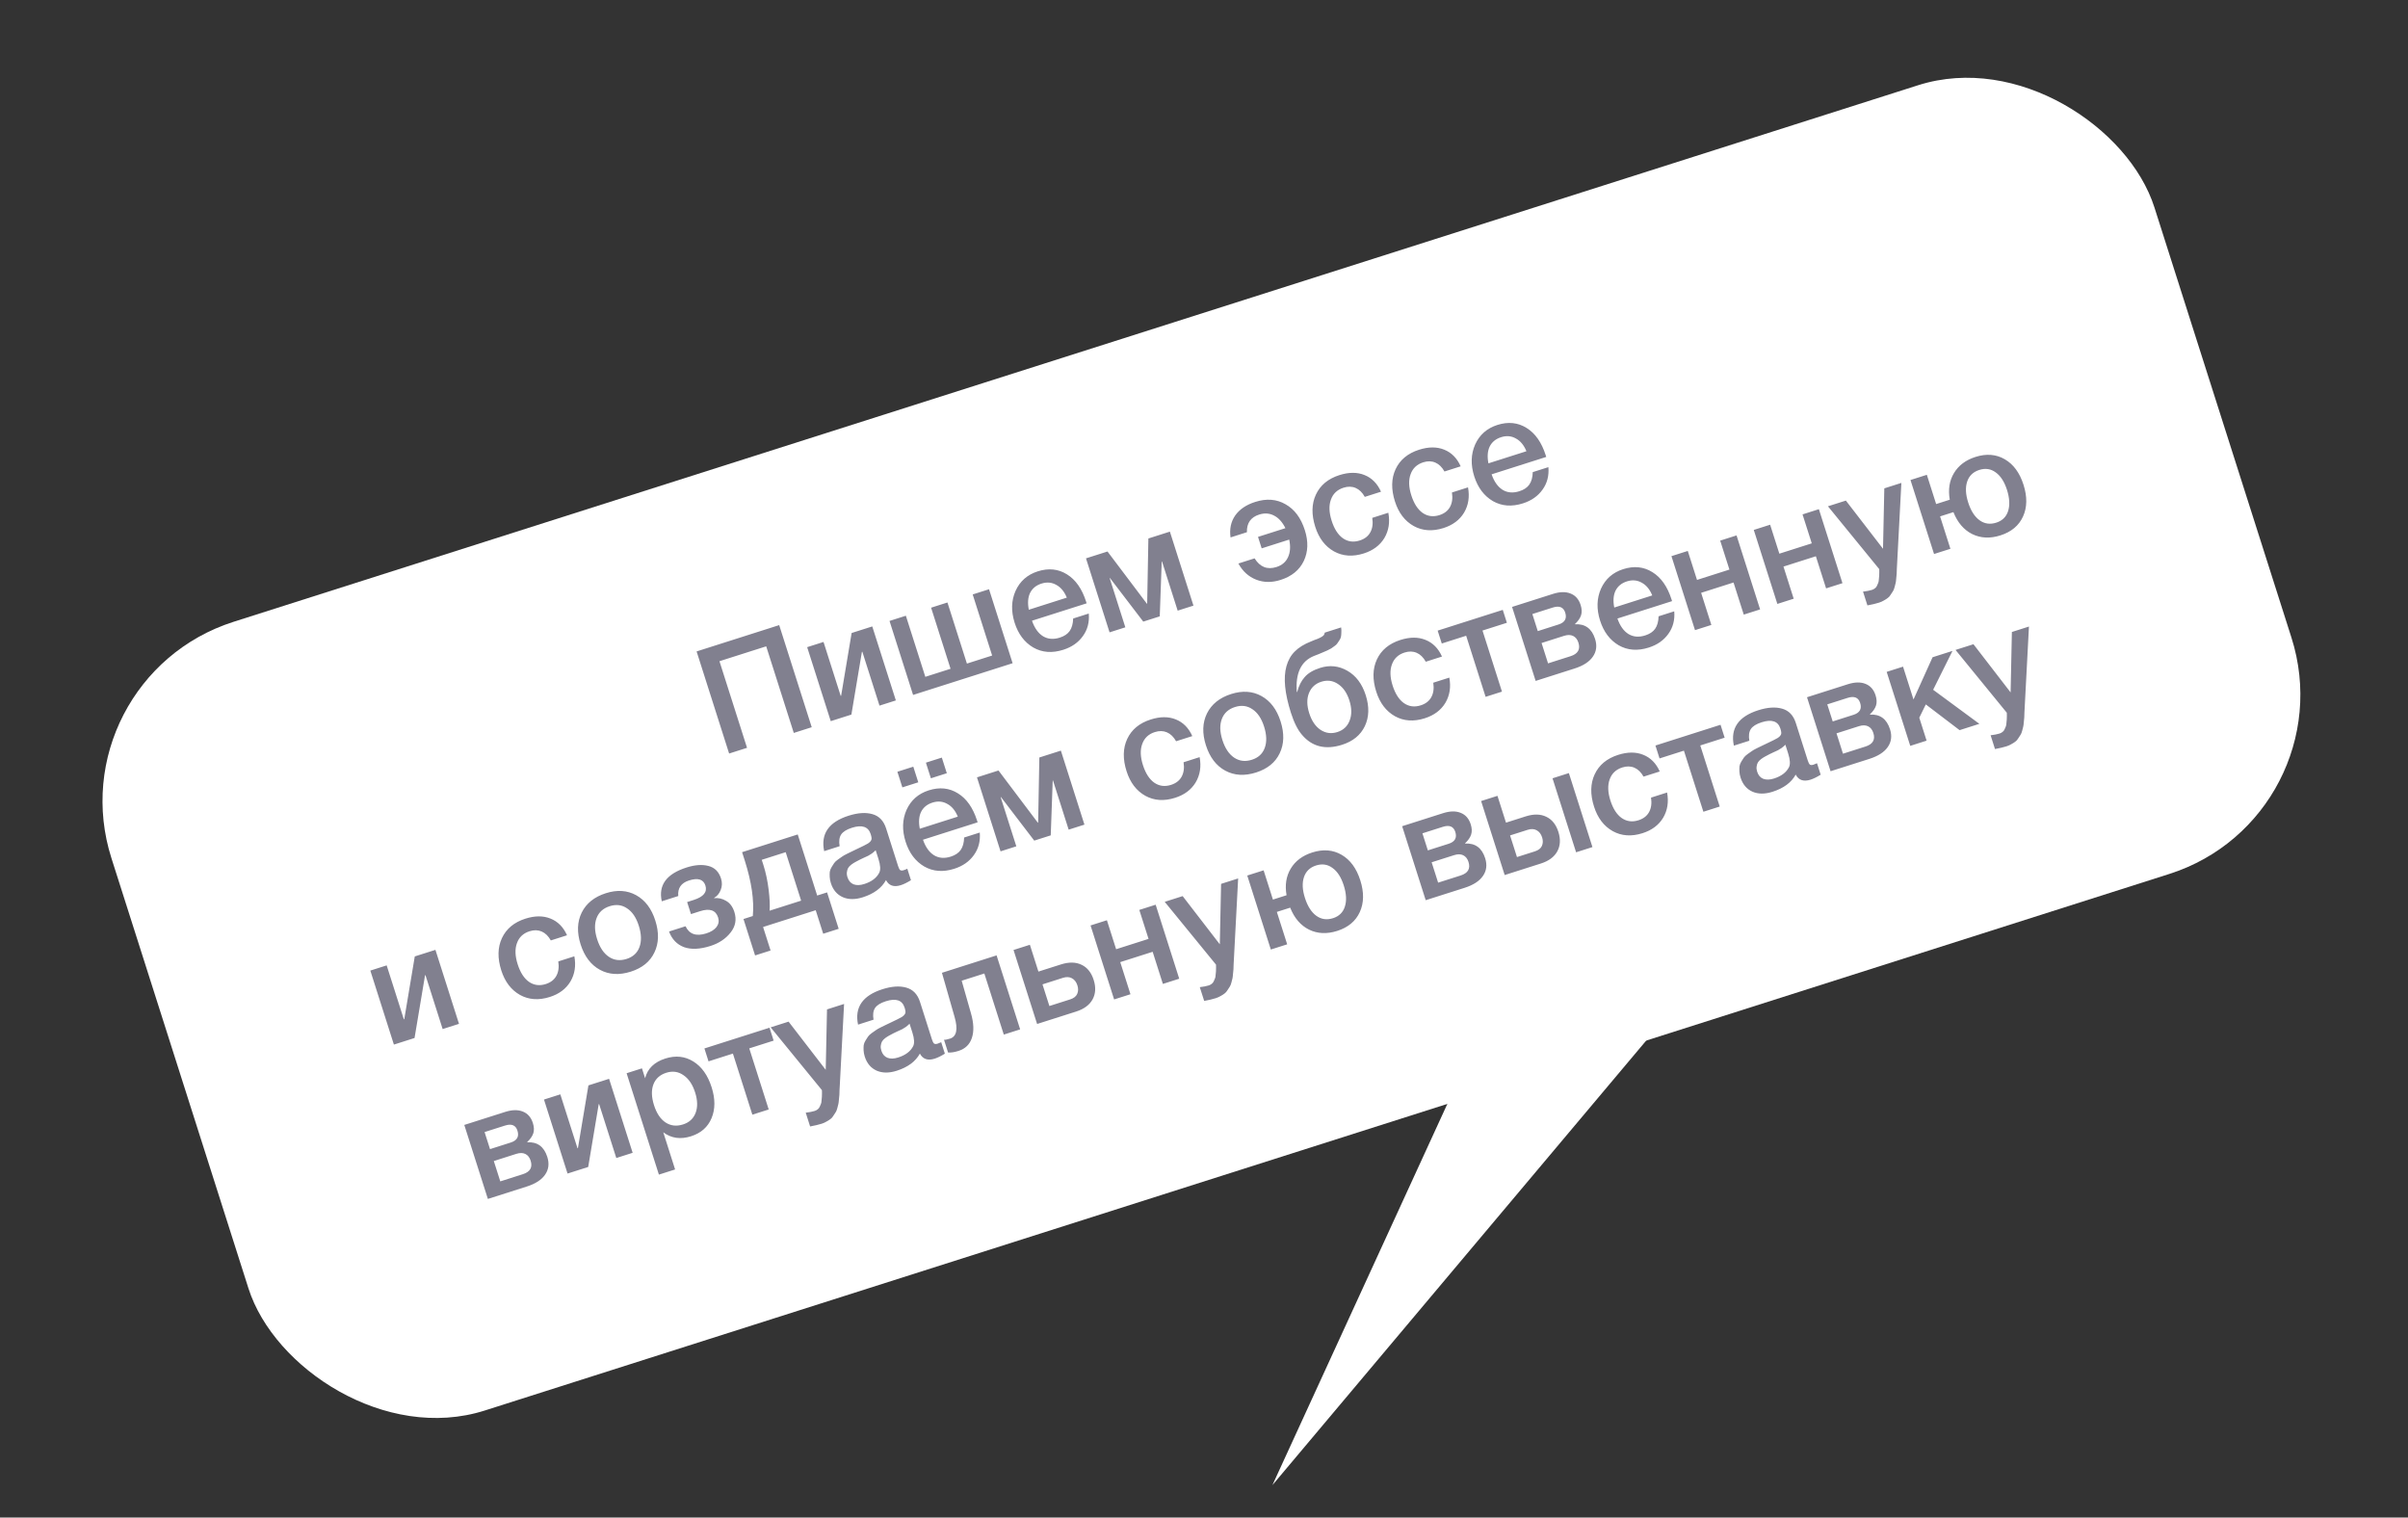 <?xml version="1.0" encoding="UTF-8"?> <svg xmlns="http://www.w3.org/2000/svg" width="192" height="121" viewBox="0 0 192 121" fill="none"><rect x="0" y="0" width="192" height="121" fill="#333333" stroke="none"/><g clip-path="url(#clip0_284_692)"><rect x="4.332" y="54.131" width="170.96" height="66" rx="15" transform="rotate(-17.668 4.332 54.131)" fill="white"></rect><path d="M62.129 49.843L64.722 57.984L63.292 58.44L61.093 51.534L57.365 52.721L59.565 59.627L58.136 60.082L55.543 51.941L62.129 49.843ZM67.885 56.977L66.239 57.501L64.359 51.601L65.663 51.186L67.032 55.485L67.067 55.474L67.904 50.472L69.55 49.948L71.43 55.848L70.126 56.263L68.757 51.964L68.723 51.975L67.885 56.977ZM72.804 55.41L70.925 49.51L72.228 49.095L73.78 53.966L75.792 53.325L74.241 48.454L75.544 48.039L77.096 52.91L79.108 52.269L77.557 47.398L78.86 46.983L80.74 52.882L72.804 55.41ZM86.813 48.92C86.872 49.607 86.715 50.207 86.341 50.72C85.975 51.232 85.456 51.594 84.786 51.808C83.894 52.092 83.094 52.032 82.386 51.628C81.683 51.213 81.188 50.556 80.902 49.657C80.608 48.735 80.632 47.887 80.974 47.115C81.323 46.341 81.913 45.821 82.744 45.556C83.605 45.282 84.382 45.362 85.075 45.796C85.765 46.223 86.273 46.947 86.598 47.969L86.642 48.106L82.285 49.493C82.49 50.083 82.785 50.497 83.172 50.735C83.556 50.965 83.999 51 84.503 50.84C84.861 50.726 85.124 50.55 85.291 50.312C85.464 50.063 85.556 49.732 85.567 49.317L86.813 48.92ZM85.061 47.652C84.865 47.169 84.585 46.83 84.221 46.635C83.862 46.43 83.469 46.396 83.042 46.532C82.615 46.668 82.312 46.916 82.133 47.275C81.961 47.632 81.927 48.079 82.031 48.617L85.061 47.652ZM89.728 50.019L88.47 50.42L86.591 44.52L88.306 43.974L91.446 48.137L91.469 48.13L91.565 42.936L93.28 42.389L95.159 48.289L93.901 48.69L92.652 44.768L92.629 44.775L92.472 49.145L91.157 49.564L88.502 46.09L88.479 46.097L89.728 50.019ZM104.041 42.274C104.33 43.181 104.302 44 103.955 44.732C103.607 45.456 102.99 45.959 102.106 46.24C101.412 46.461 100.763 46.454 100.159 46.218C99.555 45.982 99.083 45.553 98.742 44.931L100.034 44.52C100.465 45.214 101.046 45.444 101.778 45.211C102.22 45.07 102.527 44.809 102.699 44.427C102.879 44.042 102.911 43.574 102.794 43.024L100.599 43.723L100.307 42.808L102.491 42.113C102.255 41.634 101.956 41.301 101.594 41.114C101.23 40.919 100.83 40.891 100.396 41.029C99.725 41.243 99.4 41.712 99.421 42.436L98.117 42.851C98.022 42.184 98.144 41.604 98.482 41.11C98.828 40.614 99.363 40.25 100.087 40.02C100.986 39.733 101.791 39.796 102.502 40.208C103.217 40.609 103.731 41.298 104.041 42.274ZM110.698 40.884C110.837 41.637 110.732 42.309 110.382 42.899C110.03 43.481 109.485 43.89 108.745 44.126C107.861 44.407 107.067 44.353 106.364 43.965C105.658 43.568 105.161 42.916 104.872 42.009C104.561 41.033 104.578 40.176 104.922 39.437C105.271 38.688 105.895 38.17 106.795 37.883C107.549 37.643 108.216 37.64 108.795 37.876C109.381 38.109 109.82 38.552 110.113 39.206L108.821 39.618C108.626 39.269 108.382 39.031 108.09 38.906C107.798 38.781 107.477 38.774 107.127 38.886C106.623 39.046 106.288 39.363 106.12 39.836C105.949 40.302 105.968 40.862 106.177 41.518C106.386 42.174 106.685 42.641 107.076 42.919C107.475 43.195 107.922 43.254 108.417 43.096C108.806 42.973 109.086 42.758 109.257 42.451C109.434 42.135 109.487 41.748 109.417 41.292L110.698 40.884ZM117.051 38.86C117.19 39.614 117.085 40.285 116.736 40.875C116.384 41.457 115.838 41.866 115.099 42.102C114.214 42.383 113.421 42.33 112.718 41.941C112.012 41.544 111.515 40.892 111.226 39.985C110.915 39.01 110.931 38.152 111.275 37.413C111.624 36.664 112.249 36.146 113.148 35.859C113.903 35.619 114.569 35.617 115.148 35.852C115.735 36.085 116.174 36.529 116.466 37.183L115.174 37.594C114.979 37.245 114.735 37.008 114.444 36.882C114.152 36.757 113.831 36.75 113.48 36.862C112.977 37.022 112.641 37.339 112.473 37.812C112.302 38.278 112.321 38.839 112.53 39.494C112.739 40.15 113.039 40.617 113.43 40.895C113.828 41.171 114.275 41.23 114.771 41.073C115.16 40.949 115.44 40.734 115.611 40.427C115.787 40.111 115.84 39.725 115.77 39.268L117.051 38.86ZM123.46 37.247C123.519 37.934 123.361 38.534 122.988 39.047C122.622 39.559 122.103 39.921 121.432 40.135C120.541 40.419 119.741 40.359 119.033 39.955C118.33 39.54 117.835 38.883 117.548 37.984C117.255 37.062 117.279 36.214 117.62 35.442C117.97 34.668 118.56 34.148 119.391 33.883C120.252 33.609 121.029 33.689 121.722 34.123C122.412 34.55 122.919 35.274 123.245 36.295L123.288 36.433L118.932 37.82C119.137 38.41 119.432 38.824 119.819 39.062C120.203 39.292 120.646 39.327 121.149 39.167C121.508 39.053 121.771 38.877 121.938 38.639C122.111 38.39 122.203 38.059 122.213 37.644L123.46 37.247ZM121.708 35.979C121.512 35.496 121.232 35.157 120.868 34.962C120.509 34.757 120.116 34.723 119.689 34.859C119.262 34.995 118.959 35.243 118.78 35.602C118.608 35.959 118.574 36.406 118.678 36.944L121.708 35.979ZM33.053 82.765L31.407 83.289L29.528 77.389L30.831 76.974L32.2 81.273L32.235 81.262L33.072 76.26L34.719 75.736L36.598 81.636L35.294 82.051L33.925 77.752L33.891 77.763L33.053 82.765ZM45.796 76.25C45.935 77.004 45.83 77.675 45.48 78.265C45.128 78.847 44.583 79.256 43.843 79.492C42.959 79.773 42.165 79.72 41.462 79.331C40.757 78.934 40.259 78.282 39.97 77.375C39.66 76.4 39.676 75.542 40.02 74.803C40.369 74.054 40.993 73.536 41.893 73.249C42.647 73.009 43.314 73.006 43.893 73.242C44.479 73.475 44.919 73.918 45.211 74.573L43.919 74.984C43.724 74.635 43.48 74.398 43.188 74.272C42.897 74.147 42.575 74.14 42.225 74.252C41.722 74.412 41.386 74.729 41.218 75.202C41.047 75.668 41.066 76.229 41.275 76.884C41.484 77.54 41.784 78.007 42.175 78.285C42.573 78.561 43.02 78.62 43.516 78.463C43.904 78.339 44.184 78.124 44.355 77.817C44.532 77.501 44.585 77.115 44.515 76.658L45.796 76.25ZM48.307 71.219C49.206 70.932 50.013 70.986 50.726 71.38C51.439 71.774 51.948 72.448 52.251 73.4C52.557 74.361 52.533 75.208 52.179 75.942C51.833 76.674 51.206 77.184 50.299 77.473C49.377 77.767 48.555 77.718 47.834 77.326C47.114 76.934 46.6 76.258 46.294 75.298C45.991 74.345 46.02 73.501 46.381 72.764C46.75 72.025 47.392 71.51 48.307 71.219ZM50.002 72.429C49.594 72.148 49.13 72.09 48.612 72.255C48.094 72.42 47.745 72.737 47.567 73.205C47.389 73.673 47.403 74.231 47.609 74.879C47.82 75.542 48.134 76.013 48.55 76.292C48.967 76.571 49.438 76.627 49.964 76.459C50.474 76.296 50.815 75.982 50.986 75.516C51.162 75.041 51.144 74.471 50.933 73.808C50.726 73.16 50.416 72.7 50.002 72.429ZM58.554 72.715C58.746 73.317 58.644 73.866 58.247 74.362C57.859 74.855 57.325 75.21 56.647 75.426C55.808 75.693 55.104 75.724 54.535 75.519C53.971 75.304 53.575 74.889 53.345 74.274L54.66 73.855C54.963 74.489 55.514 74.678 56.315 74.424C56.688 74.305 56.961 74.134 57.134 73.911C57.304 73.68 57.345 73.428 57.258 73.153C57.073 72.574 56.596 72.407 55.826 72.652L55.094 72.885L54.788 71.925L55.314 71.757C56.099 71.507 56.41 71.123 56.244 70.605C56.087 70.109 55.649 69.976 54.933 70.204C54.308 70.403 54.024 70.817 54.081 71.445L52.766 71.864C52.483 70.577 53.141 69.679 54.742 69.169C55.405 68.958 55.984 68.916 56.478 69.044C56.98 69.17 57.317 69.503 57.489 70.044C57.591 70.365 57.583 70.669 57.465 70.959C57.355 71.246 57.179 71.457 56.937 71.593L56.944 71.616C57.276 71.577 57.593 71.649 57.894 71.83C58.2 72.001 58.42 72.296 58.554 72.715ZM66.872 74.058L65.638 74.451L65.04 72.576L60.844 73.913L61.441 75.788L60.206 76.181L59.281 73.277L60.025 73.04C60.142 71.802 59.928 70.326 59.382 68.61L59.17 67.947L63.607 66.534L65.158 71.405L65.947 71.154L66.872 74.058ZM63.878 71.813L62.647 67.948L60.737 68.556L60.865 68.957C61.062 69.574 61.203 70.243 61.29 70.962C61.374 71.674 61.398 72.225 61.362 72.614L63.878 71.813ZM65.714 67.865C65.426 66.488 66.075 65.546 67.66 65.041C68.4 64.806 69.033 64.764 69.56 64.915C70.094 65.064 70.458 65.443 70.653 66.053L71.607 69.049C71.66 69.216 71.716 69.325 71.773 69.374C71.838 69.42 71.932 69.424 72.054 69.385C72.145 69.356 72.242 69.317 72.344 69.267L72.635 70.182C72.326 70.373 72.058 70.504 71.829 70.577C71.273 70.755 70.877 70.62 70.643 70.174C70.298 70.805 69.683 71.261 68.799 71.543C68.189 71.737 67.656 71.735 67.198 71.536C66.737 71.33 66.421 70.957 66.249 70.415C66.195 70.248 66.165 70.085 66.157 69.928C66.149 69.771 66.15 69.632 66.162 69.511C66.182 69.387 66.23 69.263 66.308 69.137C66.393 69.009 66.46 68.904 66.509 68.821C66.566 68.736 66.666 68.641 66.809 68.537C66.96 68.43 67.07 68.353 67.138 68.306C67.213 68.249 67.344 68.173 67.532 68.08C67.721 67.986 67.844 67.926 67.903 67.899C67.967 67.862 68.098 67.799 68.296 67.71C68.742 67.501 69.043 67.351 69.198 67.259C69.351 67.16 69.445 67.059 69.479 66.956C69.513 66.878 69.495 66.728 69.424 66.507C69.235 65.913 68.736 65.744 67.928 66.001C67.501 66.137 67.215 66.317 67.067 66.54C66.92 66.763 66.88 67.074 66.948 67.472L65.714 67.865ZM69.821 67.791C69.739 67.876 69.64 67.962 69.525 68.049C69.408 68.129 69.31 68.189 69.231 68.231C69.157 68.263 69.036 68.319 68.868 68.397C68.707 68.474 68.602 68.524 68.551 68.549C68.398 68.623 68.279 68.686 68.195 68.737C68.109 68.782 68.004 68.849 67.882 68.938C67.766 69.025 67.682 69.115 67.627 69.208C67.578 69.291 67.545 69.398 67.528 69.529C67.509 69.653 67.523 69.791 67.572 69.944C67.662 70.226 67.823 70.414 68.054 70.508C68.293 70.6 68.58 70.592 68.916 70.485C69.495 70.301 69.891 70.002 70.104 69.59C70.224 69.359 70.203 68.992 70.043 68.489L69.821 67.791ZM75.096 60.406L75.493 61.652L74.224 62.057L73.827 60.81L75.096 60.406ZM72.821 61.131L73.218 62.377L71.949 62.781L71.552 61.535L72.821 61.131ZM78.121 66.382C78.18 67.069 78.022 67.668 77.649 68.182C77.283 68.693 76.764 69.056 76.093 69.269C75.201 69.554 74.401 69.493 73.694 69.089C72.991 68.675 72.496 68.018 72.209 67.119C71.916 66.197 71.94 65.349 72.281 64.577C72.631 63.803 73.221 63.283 74.052 63.018C74.913 62.744 75.69 62.824 76.382 63.258C77.073 63.685 77.58 64.409 77.906 65.43L77.949 65.568L73.593 66.955C73.798 67.545 74.093 67.959 74.48 68.197C74.864 68.427 75.307 68.462 75.81 68.302C76.168 68.188 76.431 68.011 76.599 67.773C76.772 67.525 76.864 67.194 76.874 66.779L78.121 66.382ZM76.369 65.114C76.173 64.63 75.893 64.291 75.529 64.097C75.17 63.892 74.777 63.858 74.35 63.994C73.923 64.13 73.62 64.377 73.441 64.737C73.269 65.094 73.235 65.541 73.339 66.079L76.369 65.114ZM81.036 67.481L79.778 67.882L77.899 61.982L79.614 61.435L82.753 65.599L82.776 65.592L82.872 60.398L84.588 59.851L86.467 65.751L85.209 66.152L83.96 62.23L83.937 62.237L83.78 66.607L82.465 67.026L79.809 63.552L79.786 63.559L81.036 67.481ZM95.652 60.37C95.791 61.123 95.686 61.794 95.336 62.384C94.984 62.967 94.439 63.376 93.7 63.611C92.815 63.893 92.022 63.839 91.318 63.45C90.613 63.054 90.115 62.402 89.826 61.495C89.516 60.519 89.532 59.661 89.876 58.922C90.225 58.173 90.849 57.655 91.749 57.369C92.504 57.128 93.17 57.126 93.749 57.361C94.335 57.594 94.775 58.038 95.067 58.692L93.775 59.103C93.58 58.754 93.336 58.517 93.044 58.392C92.753 58.266 92.431 58.26 92.081 58.371C91.578 58.531 91.242 58.848 91.074 59.322C90.903 59.787 90.922 60.348 91.131 61.004C91.34 61.659 91.64 62.126 92.031 62.405C92.429 62.681 92.876 62.74 93.372 62.582C93.76 62.458 94.04 62.243 94.212 61.937C94.388 61.62 94.441 61.234 94.371 60.778L95.652 60.37ZM98.163 55.338C99.063 55.052 99.869 55.105 100.582 55.499C101.295 55.894 101.804 56.567 102.107 57.52C102.413 58.48 102.389 59.328 102.035 60.062C101.689 60.793 101.062 61.303 100.155 61.593C99.233 61.886 98.411 61.837 97.691 61.446C96.97 61.054 96.456 60.378 96.15 59.417C95.847 58.465 95.876 57.62 96.237 56.883C96.606 56.145 97.248 55.63 98.163 55.338ZM99.859 56.549C99.45 56.267 98.986 56.209 98.468 56.374C97.95 56.539 97.601 56.856 97.423 57.324C97.245 57.793 97.259 58.351 97.465 58.999C97.676 59.662 97.99 60.133 98.406 60.412C98.823 60.69 99.294 60.746 99.82 60.578C100.33 60.416 100.671 60.102 100.842 59.636C101.018 59.16 101 58.59 100.789 57.927C100.582 57.279 100.272 56.82 99.859 56.549ZM108.896 55.433C109.189 56.356 109.166 57.178 108.825 57.899C108.481 58.613 107.879 59.107 107.017 59.382C105.691 59.804 104.625 59.543 103.821 58.599C103.477 58.205 103.18 57.615 102.93 56.83C102.437 55.282 102.317 54.049 102.57 53.129C102.703 52.65 102.925 52.255 103.238 51.946C103.549 51.629 103.984 51.36 104.543 51.14C104.609 51.11 104.698 51.074 104.81 51.029C104.93 50.983 105.012 50.952 105.058 50.938C105.109 50.913 105.171 50.885 105.245 50.853C105.324 50.811 105.378 50.782 105.406 50.764C105.439 50.737 105.476 50.708 105.517 50.678C105.555 50.641 105.581 50.603 105.594 50.566C105.608 50.528 105.62 50.486 105.63 50.441L106.934 50.026C106.955 50.17 106.96 50.307 106.951 50.436C106.949 50.562 106.939 50.675 106.92 50.773C106.901 50.871 106.857 50.969 106.787 51.067C106.725 51.163 106.671 51.243 106.624 51.308C106.586 51.371 106.511 51.441 106.401 51.517C106.292 51.594 106.206 51.655 106.145 51.7C106.081 51.737 105.977 51.791 105.831 51.863C105.684 51.927 105.573 51.974 105.499 52.006C105.433 52.036 105.311 52.087 105.133 52.161C104.96 52.224 104.837 52.272 104.763 52.304C103.738 52.723 103.283 53.682 103.4 55.181L103.434 55.17C103.557 54.686 103.755 54.292 104.027 53.987C104.297 53.674 104.706 53.43 105.255 53.255C106.017 53.013 106.742 53.088 107.43 53.482C108.118 53.876 108.607 54.526 108.896 55.433ZM107.592 55.849C107.4 55.246 107.097 54.81 106.684 54.538C106.277 54.265 105.834 54.204 105.354 54.357C104.874 54.51 104.543 54.817 104.363 55.278C104.187 55.728 104.196 56.258 104.391 56.868C104.585 57.478 104.885 57.92 105.291 58.193C105.705 58.465 106.152 58.524 106.632 58.371C107.113 58.218 107.439 57.912 107.612 57.454C107.793 56.993 107.786 56.458 107.592 55.849ZM115.561 54.028C115.7 54.781 115.595 55.453 115.245 56.043C114.893 56.625 114.348 57.034 113.608 57.27C112.724 57.551 111.93 57.498 111.227 57.109C110.522 56.712 110.024 56.06 109.735 55.153C109.425 54.177 109.441 53.32 109.785 52.581C110.134 51.831 110.758 51.314 111.658 51.027C112.412 50.787 113.079 50.784 113.658 51.02C114.244 51.253 114.684 51.696 114.976 52.35L113.684 52.762C113.489 52.413 113.245 52.175 112.953 52.05C112.662 51.925 112.34 51.918 111.99 52.03C111.487 52.19 111.151 52.507 110.983 52.98C110.812 53.446 110.831 54.007 111.04 54.662C111.249 55.318 111.549 55.785 111.94 56.063C112.338 56.339 112.785 56.398 113.281 56.24C113.669 56.117 113.949 55.901 114.12 55.595C114.297 55.279 114.35 54.892 114.28 54.436L115.561 54.028ZM120.15 49.657L118.206 50.276L119.758 55.147L118.454 55.562L116.903 50.691L114.959 51.31L114.631 50.282L119.822 48.628L120.15 49.657ZM127.182 50.943C127.352 51.477 127.293 51.949 127.004 52.36C126.723 52.769 126.235 53.084 125.542 53.305L122.443 54.292L120.564 48.392L123.823 47.354C124.371 47.179 124.838 47.169 125.223 47.323C125.616 47.475 125.885 47.78 126.031 48.237C126.13 48.55 126.142 48.823 126.065 49.057C125.989 49.292 125.828 49.524 125.582 49.753L125.589 49.776C126.389 49.731 126.92 50.12 127.182 50.943ZM124.711 50.698L122.916 51.27L123.433 52.893L125.229 52.321C125.815 52.134 126.024 51.774 125.854 51.24C125.771 50.981 125.631 50.804 125.432 50.707C125.234 50.611 124.993 50.608 124.711 50.698ZM123.804 48.443L122.181 48.96L122.614 50.321L124.272 49.792C124.775 49.632 124.951 49.316 124.801 48.843C124.662 48.409 124.33 48.275 123.804 48.443ZM133.493 48.744C133.552 49.431 133.395 50.031 133.021 50.545C132.655 51.056 132.136 51.418 131.465 51.632C130.574 51.916 129.774 51.856 129.066 51.452C128.363 51.038 127.868 50.381 127.581 49.481C127.288 48.559 127.312 47.712 127.653 46.94C128.003 46.165 128.593 45.645 129.424 45.381C130.285 45.106 131.062 45.186 131.755 45.621C132.445 46.047 132.952 46.771 133.278 47.793L133.321 47.93L128.965 49.318C129.17 49.907 129.465 50.321 129.852 50.559C130.236 50.789 130.679 50.824 131.182 50.664C131.541 50.55 131.804 50.374 131.971 50.136C132.144 49.888 132.236 49.556 132.246 49.141L133.493 48.744ZM131.741 47.476C131.545 46.993 131.265 46.654 130.901 46.459C130.542 46.255 130.149 46.22 129.722 46.356C129.295 46.492 128.992 46.74 128.813 47.099C128.641 47.456 128.607 47.904 128.711 48.441L131.741 47.476ZM136.453 49.829L135.15 50.244L133.271 44.344L134.574 43.929L135.31 46.239L137.894 45.416L137.158 43.106L138.462 42.691L140.341 48.591L139.038 49.006L138.222 46.445L135.638 47.268L136.453 49.829ZM143.019 47.738L141.716 48.153L139.836 42.253L141.14 41.838L141.875 44.147L144.46 43.324L143.724 41.015L145.027 40.599L146.907 46.499L145.603 46.914L144.787 44.353L142.203 45.176L143.019 47.738ZM151.604 38.505L151.263 44.986C151.257 45.046 151.251 45.17 151.243 45.357C151.238 45.552 151.234 45.684 151.23 45.752C151.227 45.82 151.215 45.941 151.195 46.116C151.183 46.288 151.167 46.41 151.148 46.483C151.13 46.556 151.102 46.666 151.064 46.812C151.027 46.959 150.982 47.069 150.931 47.144C150.887 47.217 150.827 47.307 150.753 47.415C150.688 47.528 150.611 47.616 150.521 47.678C150.434 47.748 150.33 47.814 150.208 47.879C150.095 47.948 149.967 48.006 149.822 48.052C149.578 48.13 149.27 48.203 148.897 48.271L148.547 47.173C148.839 47.139 149.076 47.093 149.259 47.035C149.35 47.006 149.429 46.964 149.496 46.909C149.565 46.862 149.619 46.794 149.658 46.706C149.699 46.626 149.733 46.548 149.76 46.472C149.788 46.404 149.805 46.311 149.809 46.192C149.823 46.078 149.832 45.987 149.835 45.919C149.841 45.858 149.844 45.761 149.843 45.627C149.842 45.493 149.841 45.409 149.839 45.377L145.75 40.369L147.179 39.914L150.141 43.756L150.244 38.938L151.604 38.505ZM157.513 36.433C158.382 36.157 159.162 36.219 159.852 36.62C160.543 37.022 161.04 37.699 161.343 38.652C161.649 39.612 161.636 40.456 161.305 41.182C160.974 41.909 160.374 42.411 159.505 42.688C158.682 42.95 157.932 42.916 157.256 42.586C156.588 42.253 156.087 41.669 155.754 40.835L154.691 41.174L155.514 43.758L154.21 44.173L152.331 38.273L153.635 37.858L154.377 40.19L155.464 39.844C155.323 39.033 155.433 38.326 155.796 37.724C156.163 37.111 156.736 36.681 157.513 36.433ZM159.129 37.669C158.743 37.381 158.306 37.314 157.818 37.47C157.33 37.625 157.009 37.933 156.853 38.394C156.698 38.855 156.723 39.41 156.93 40.057C157.141 40.721 157.443 41.195 157.836 41.481C158.23 41.767 158.674 41.832 159.17 41.674C159.65 41.521 159.964 41.215 160.112 40.757C160.265 40.288 160.236 39.722 160.025 39.059C159.818 38.411 159.519 37.948 159.129 37.669ZM43.639 92.247C43.809 92.781 43.749 93.253 43.461 93.664C43.179 94.073 42.692 94.388 41.998 94.609L38.9 95.596L37.02 89.696L40.279 88.658C40.828 88.483 41.295 88.473 41.68 88.627C42.072 88.779 42.342 89.084 42.487 89.541C42.587 89.854 42.598 90.127 42.522 90.362C42.445 90.596 42.284 90.828 42.038 91.057L42.045 91.08C42.846 91.035 43.377 91.424 43.639 92.247ZM41.168 92.002L39.373 92.574L39.89 94.197L41.685 93.625C42.272 93.438 42.48 93.078 42.31 92.545C42.228 92.285 42.087 92.108 41.889 92.011C41.69 91.915 41.45 91.912 41.168 92.002ZM40.261 89.747L38.637 90.264L39.071 91.625L40.728 91.097C41.231 90.936 41.408 90.62 41.257 90.147C41.119 89.713 40.787 89.579 40.261 89.747ZM46.9 93.047L45.253 93.572L43.374 87.672L44.677 87.257L46.047 91.556L46.081 91.545L46.918 86.543L48.565 86.019L50.444 91.918L49.141 92.334L47.771 88.034L47.737 88.045L46.9 93.047ZM51.186 85.184L51.437 85.973C51.629 85.206 52.168 84.682 53.052 84.4C53.868 84.141 54.61 84.219 55.28 84.635C55.95 85.051 56.437 85.736 56.74 86.689C57.037 87.619 57.035 88.442 56.734 89.159C56.439 89.866 55.895 90.346 55.102 90.599C54.263 90.866 53.525 90.761 52.886 90.284L53.829 93.246L52.537 93.657L49.962 85.573L51.186 85.184ZM53.124 85.536C52.613 85.699 52.271 86.009 52.098 86.467C51.925 86.925 51.942 87.478 52.148 88.126C52.352 88.767 52.657 89.224 53.063 89.497C53.477 89.769 53.943 89.822 54.462 89.656C54.957 89.499 55.291 89.191 55.465 88.733C55.638 88.274 55.625 87.733 55.426 87.108C55.222 86.467 54.912 86.008 54.495 85.729C54.084 85.44 53.627 85.376 53.124 85.536ZM61.685 82.973L59.742 83.592L61.293 88.463L59.989 88.878L58.438 84.007L56.494 84.626L56.166 83.597L61.358 81.944L61.685 82.973ZM67.302 80.05L66.961 86.532C66.955 86.592 66.948 86.716 66.94 86.903C66.935 87.098 66.931 87.23 66.928 87.298C66.924 87.366 66.912 87.487 66.892 87.662C66.88 87.834 66.864 87.956 66.846 88.029C66.827 88.102 66.799 88.212 66.762 88.358C66.724 88.504 66.68 88.615 66.628 88.69C66.584 88.763 66.525 88.853 66.45 88.961C66.385 89.074 66.308 89.162 66.219 89.224C66.132 89.293 66.027 89.36 65.905 89.424C65.793 89.494 65.664 89.552 65.519 89.598C65.275 89.675 64.967 89.748 64.594 89.817L64.244 88.719C64.536 88.685 64.773 88.639 64.956 88.581C65.047 88.552 65.126 88.51 65.193 88.455C65.262 88.408 65.316 88.34 65.355 88.252C65.397 88.172 65.43 88.094 65.457 88.018C65.486 87.95 65.502 87.857 65.506 87.738C65.52 87.624 65.529 87.533 65.532 87.465C65.538 87.404 65.541 87.307 65.54 87.173C65.54 87.039 65.538 86.955 65.536 86.922L61.447 81.915L62.877 81.46L65.838 85.302L65.941 80.484L67.302 80.05ZM68.416 81.698C68.129 80.32 68.777 79.379 70.363 78.874C71.102 78.638 71.735 78.596 72.262 78.747C72.796 78.896 73.161 79.275 73.355 79.885L74.309 82.881C74.363 83.049 74.418 83.157 74.476 83.206C74.541 83.252 74.635 83.256 74.756 83.217C74.848 83.188 74.945 83.149 75.046 83.1L75.338 84.014C75.029 84.205 74.76 84.337 74.532 84.41C73.975 84.587 73.58 84.453 73.346 84.007C73.001 84.637 72.386 85.093 71.502 85.375C70.892 85.569 70.358 85.567 69.9 85.368C69.44 85.162 69.124 84.789 68.951 84.248C68.898 84.08 68.867 83.918 68.859 83.761C68.851 83.604 68.853 83.465 68.865 83.343C68.884 83.219 68.933 83.095 69.01 82.969C69.095 82.842 69.163 82.736 69.212 82.653C69.269 82.568 69.368 82.473 69.512 82.369C69.662 82.262 69.772 82.185 69.841 82.138C69.915 82.081 70.046 82.005 70.235 81.912C70.424 81.818 70.547 81.758 70.606 81.731C70.669 81.694 70.8 81.631 70.999 81.543C71.445 81.334 71.745 81.183 71.901 81.092C72.054 80.993 72.147 80.891 72.182 80.788C72.216 80.71 72.197 80.561 72.127 80.34C71.938 79.745 71.439 79.576 70.631 79.834C70.204 79.97 69.917 80.149 69.77 80.372C69.623 80.596 69.583 80.906 69.651 81.304L68.416 81.698ZM72.523 81.624C72.441 81.709 72.343 81.795 72.228 81.882C72.11 81.961 72.012 82.022 71.933 82.064C71.859 82.096 71.738 82.151 71.57 82.23C71.41 82.306 71.304 82.356 71.253 82.381C71.101 82.455 70.982 82.518 70.898 82.57C70.811 82.614 70.707 82.681 70.584 82.77C70.469 82.857 70.384 82.947 70.33 83.04C70.281 83.123 70.248 83.23 70.231 83.362C70.211 83.485 70.226 83.623 70.275 83.776C70.364 84.058 70.525 84.246 70.757 84.34C70.996 84.432 71.283 84.424 71.618 84.317C72.198 84.133 72.594 83.835 72.807 83.423C72.926 83.191 72.906 82.824 72.746 82.321L72.523 81.624ZM81.341 82.077L80.037 82.492L78.486 77.621L76.679 78.197L77.422 80.806C77.645 81.584 77.668 82.235 77.491 82.762C77.32 83.278 76.967 83.621 76.434 83.791C76.106 83.896 75.826 83.939 75.593 83.92L75.269 82.903C75.358 82.917 75.52 82.886 75.756 82.811C76.275 82.645 76.394 82.07 76.113 81.085L75.105 77.565L79.462 76.177L81.341 82.077ZM86.24 76.927C86.695 77.143 87.016 77.545 87.203 78.132C87.39 78.719 87.361 79.236 87.117 79.683C86.874 80.13 86.435 80.454 85.803 80.656L82.693 81.646L80.813 75.746L82.117 75.331L82.798 77.469L84.593 76.898C85.233 76.694 85.782 76.704 86.24 76.927ZM85.906 78.57C85.822 78.303 85.677 78.114 85.474 78.002C85.27 77.891 85.031 77.879 84.757 77.966L83.122 78.487L83.672 80.214L85.33 79.686C85.612 79.596 85.797 79.453 85.886 79.257C85.98 79.05 85.987 78.821 85.906 78.57ZM90.137 79.275L88.834 79.69L86.955 73.79L88.258 73.375L88.994 75.685L91.578 74.862L90.842 72.552L92.146 72.137L94.025 78.037L92.722 78.452L91.906 75.891L89.322 76.714L90.137 79.275ZM98.723 70.042L98.382 76.523C98.376 76.584 98.369 76.708 98.362 76.895C98.356 77.09 98.352 77.221 98.349 77.289C98.345 77.358 98.334 77.479 98.313 77.653C98.301 77.825 98.285 77.948 98.267 78.021C98.248 78.094 98.22 78.203 98.183 78.35C98.145 78.496 98.101 78.607 98.049 78.682C98.005 78.755 97.946 78.845 97.871 78.953C97.806 79.066 97.729 79.153 97.64 79.215C97.553 79.285 97.448 79.352 97.326 79.416C97.214 79.485 97.085 79.543 96.94 79.589C96.696 79.667 96.388 79.74 96.015 79.808L95.665 78.711C95.957 78.677 96.194 78.63 96.377 78.572C96.469 78.543 96.547 78.501 96.614 78.446C96.683 78.399 96.737 78.332 96.776 78.243C96.818 78.163 96.852 78.085 96.878 78.01C96.907 77.942 96.923 77.848 96.927 77.729C96.941 77.616 96.95 77.525 96.954 77.457C96.96 77.396 96.962 77.299 96.961 77.164C96.961 77.03 96.959 76.947 96.957 76.914L92.868 71.907L94.298 71.451L97.26 75.294L97.362 70.475L98.723 70.042ZM104.631 67.971C105.5 67.694 106.28 67.756 106.971 68.158C107.661 68.559 108.158 69.236 108.461 70.189C108.767 71.15 108.755 71.993 108.424 72.72C108.093 73.447 107.493 73.948 106.624 74.225C105.8 74.487 105.051 74.453 104.375 74.123C103.706 73.79 103.205 73.207 102.872 72.372L101.809 72.711L102.632 75.295L101.329 75.71L99.449 69.81L100.753 69.395L101.496 71.728L102.582 71.382C102.441 70.57 102.552 69.863 102.914 69.261C103.281 68.648 103.854 68.219 104.631 67.971ZM106.247 69.207C105.861 68.918 105.424 68.852 104.936 69.007C104.449 69.162 104.127 69.471 103.971 69.932C103.816 70.392 103.841 70.947 104.048 71.595C104.259 72.258 104.561 72.733 104.955 73.019C105.348 73.305 105.793 73.369 106.288 73.211C106.768 73.058 107.082 72.752 107.23 72.294C107.383 71.826 107.354 71.26 107.143 70.597C106.936 69.948 106.638 69.485 106.247 69.207ZM118.418 68.428C118.588 68.962 118.528 69.434 118.239 69.845C117.958 70.254 117.47 70.569 116.777 70.79L113.678 71.777L111.799 65.877L115.058 64.839C115.606 64.664 116.073 64.654 116.458 64.808C116.851 64.96 117.12 65.265 117.266 65.722C117.365 66.035 117.377 66.308 117.3 66.542C117.224 66.777 117.063 67.008 116.817 67.238L116.824 67.261C117.624 67.216 118.155 67.605 118.418 68.428ZM115.946 68.183L114.151 68.754L114.668 70.378L116.464 69.806C117.051 69.619 117.259 69.259 117.089 68.725C117.007 68.466 116.866 68.289 116.667 68.192C116.469 68.096 116.228 68.093 115.946 68.183ZM115.039 65.928L113.416 66.445L113.849 67.805L115.507 67.277C116.01 67.117 116.186 66.801 116.036 66.328C115.897 65.894 115.565 65.76 115.039 65.928ZM123.789 62.057L125.093 61.642L126.972 67.542L125.669 67.957L123.789 62.057ZM123.293 65.125C123.748 65.341 124.069 65.742 124.256 66.329C124.443 66.916 124.414 67.433 124.171 67.88C123.927 68.327 123.489 68.652 122.856 68.853L119.975 69.771L118.095 63.871L119.399 63.456L120.08 65.594L121.646 65.095C122.286 64.891 122.835 64.901 123.293 65.125ZM122.96 66.767C122.875 66.501 122.73 66.311 122.527 66.2C122.324 66.088 122.085 66.076 121.81 66.164L120.404 66.612L120.954 68.338L122.383 67.883C122.665 67.793 122.85 67.65 122.939 67.454C123.033 67.248 123.04 67.019 122.96 66.767ZM132.924 63.19C133.063 63.944 132.958 64.615 132.609 65.205C132.257 65.787 131.711 66.196 130.972 66.432C130.088 66.713 129.294 66.66 128.591 66.271C127.885 65.874 127.388 65.222 127.099 64.315C126.788 63.34 126.805 62.482 127.149 61.743C127.498 60.994 128.122 60.476 129.021 60.189C129.776 59.949 130.443 59.947 131.021 60.182C131.608 60.415 132.047 60.859 132.339 61.513L131.047 61.924C130.852 61.575 130.609 61.338 130.317 61.212C130.025 61.087 129.704 61.08 129.353 61.192C128.85 61.352 128.514 61.669 128.346 62.142C128.176 62.608 128.195 63.169 128.403 63.824C128.612 64.48 128.912 64.947 129.303 65.225C129.702 65.501 130.149 65.561 130.644 65.403C131.033 65.279 131.313 65.064 131.484 64.757C131.66 64.441 131.713 64.055 131.644 63.598L132.924 63.19ZM137.513 58.819L135.57 59.438L137.121 64.309L135.818 64.725L134.266 59.854L132.322 60.473L131.995 59.444L137.186 57.79L137.513 58.819ZM138.248 59.454C137.961 58.077 138.609 57.135 140.195 56.63C140.934 56.395 141.567 56.353 142.094 56.504C142.629 56.653 142.993 57.032 143.187 57.642L144.141 60.638C144.195 60.805 144.25 60.913 144.308 60.962C144.373 61.009 144.467 61.013 144.588 60.974C144.68 60.944 144.777 60.905 144.878 60.856L145.17 61.771C144.861 61.962 144.592 62.093 144.364 62.166C143.807 62.343 143.412 62.209 143.178 61.763C142.833 62.394 142.218 62.85 141.334 63.131C140.724 63.325 140.19 63.323 139.732 63.125C139.272 62.919 138.956 62.545 138.783 62.004C138.73 61.836 138.699 61.674 138.691 61.517C138.683 61.36 138.685 61.221 138.697 61.1C138.716 60.976 138.765 60.852 138.842 60.726C138.927 60.598 138.995 60.493 139.044 60.41C139.101 60.325 139.201 60.23 139.344 60.126C139.494 60.019 139.604 59.942 139.673 59.895C139.747 59.837 139.879 59.762 140.067 59.668C140.256 59.575 140.379 59.514 140.438 59.487C140.501 59.45 140.632 59.388 140.831 59.299C141.277 59.09 141.577 58.94 141.733 58.848C141.886 58.749 141.979 58.648 142.014 58.544C142.048 58.467 142.029 58.317 141.959 58.096C141.77 57.501 141.271 57.333 140.463 57.59C140.036 57.726 139.749 57.906 139.602 58.129C139.455 58.352 139.415 58.663 139.483 59.061L138.248 59.454ZM142.356 59.38C142.273 59.465 142.175 59.551 142.06 59.638C141.942 59.718 141.844 59.778 141.765 59.82C141.691 59.852 141.57 59.907 141.402 59.986C141.242 60.062 141.136 60.113 141.085 60.137C140.933 60.211 140.814 60.274 140.73 60.326C140.643 60.371 140.539 60.438 140.416 60.527C140.301 60.614 140.216 60.704 140.162 60.797C140.113 60.88 140.08 60.987 140.063 61.118C140.043 61.242 140.058 61.38 140.107 61.532C140.196 61.814 140.357 62.002 140.589 62.097C140.828 62.188 141.115 62.181 141.45 62.074C142.03 61.889 142.426 61.591 142.639 61.179C142.758 60.948 142.738 60.581 142.578 60.078L142.356 59.38ZM150.698 58.146C150.868 58.679 150.809 59.152 150.52 59.563C150.239 59.971 149.751 60.286 149.058 60.507L145.959 61.494L144.08 55.594L147.338 54.556C147.887 54.382 148.354 54.371 148.739 54.526C149.132 54.678 149.401 54.982 149.547 55.44C149.646 55.752 149.658 56.026 149.581 56.26C149.505 56.494 149.344 56.726 149.098 56.956L149.105 56.978C149.905 56.934 150.436 57.323 150.698 58.146ZM148.227 57.9L146.432 58.472L146.949 60.096L148.744 59.524C149.331 59.337 149.54 58.977 149.37 58.443C149.287 58.184 149.147 58.006 148.948 57.91C148.75 57.814 148.509 57.81 148.227 57.9ZM147.32 55.645L145.696 56.162L146.13 57.523L147.788 56.995C148.291 56.835 148.467 56.518 148.317 56.046C148.178 55.611 147.846 55.478 147.32 55.645ZM157.824 57.715L156.246 58.218L153.552 56.166L153.033 57.226L153.616 59.055L152.313 59.471L150.433 53.571L151.737 53.155L152.571 55.774L154.092 52.405L155.681 51.899L154.137 54.998L157.824 57.715ZM161.777 49.957L161.436 56.438C161.43 56.499 161.423 56.623 161.416 56.81C161.411 57.005 161.406 57.136 161.403 57.205C161.399 57.273 161.388 57.394 161.368 57.569C161.355 57.74 161.34 57.863 161.321 57.936C161.302 58.009 161.274 58.119 161.237 58.265C161.2 58.411 161.155 58.522 161.103 58.597C161.059 58.67 161 58.76 160.925 58.868C160.86 58.981 160.783 59.069 160.694 59.131C160.607 59.2 160.502 59.267 160.38 59.331C160.268 59.401 160.139 59.458 159.995 59.505C159.751 59.582 159.442 59.655 159.069 59.724L158.72 58.626C159.011 58.592 159.248 58.546 159.431 58.488C159.523 58.458 159.602 58.416 159.668 58.362C159.737 58.315 159.791 58.247 159.83 58.159C159.872 58.078 159.906 58.001 159.932 57.925C159.961 57.857 159.977 57.764 159.981 57.645C159.996 57.531 160.004 57.44 160.008 57.372C160.014 57.311 160.016 57.214 160.016 57.08C160.015 56.946 160.013 56.862 160.011 56.829L155.923 51.822L157.352 51.367L160.314 55.209L160.416 50.391L161.777 49.957Z" fill="#81808F"></path><path d="M101.456 118.414L135.182 78.304L116.446 85.747L101.456 118.414Z" fill="white"></path></g><defs><clipPath id="clip0_284_692"><rect width="191.299" height="120.31" fill="white" transform="translate(0.321 0.696)"></rect></clipPath></defs></svg> 
